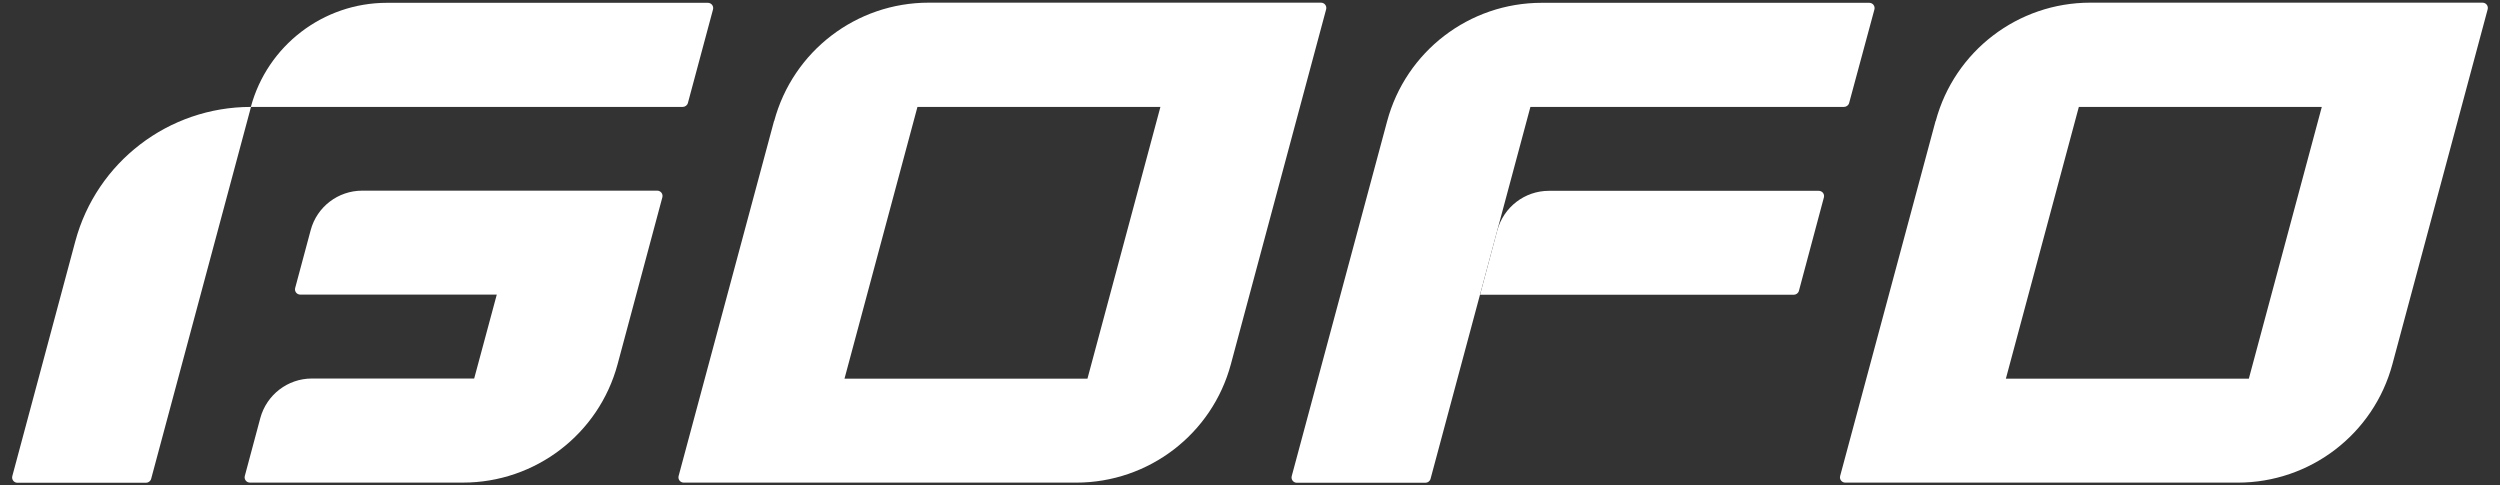<svg xmlns="http://www.w3.org/2000/svg" width="103" height="20" viewBox="0 0 103 20" fill="none"><rect x="0" y="0" width="103" height="20" fill="#333333" stroke="none"/><path d="M27.082 7.855H14.924C13.926 7.855 13.055 8.524 12.8 9.483L12.161 11.865C12.124 12.005 12.228 12.138 12.374 12.138H20.467L19.536 15.595H12.848C11.857 15.595 10.986 16.263 10.725 17.223L10.086 19.61C10.049 19.75 10.153 19.883 10.299 19.883H19.074C22.056 19.883 24.672 17.885 25.445 15.005L27.289 8.129C27.326 7.989 27.222 7.855 27.076 7.855H27.082Z" fill="white"></path><path d="M10.335 4.405H28.129C28.226 4.405 28.317 4.338 28.342 4.241L29.376 0.39C29.413 0.25 29.309 0.116 29.163 0.116H15.94C13.317 0.116 11.017 1.878 10.335 4.405Z" fill="white"></path><path d="M10.335 4.405C6.946 4.405 3.976 6.677 3.1 9.951L0.507 19.616C0.471 19.756 0.574 19.89 0.721 19.89H6.015C6.112 19.89 6.203 19.823 6.228 19.726L10.341 4.405H10.335Z" fill="white"></path><path d="M31.89 4.988L27.959 19.61C27.922 19.75 28.026 19.884 28.172 19.884H44.341C47.322 19.884 49.939 17.885 50.712 15.005L54.637 0.384C54.674 0.244 54.57 0.11 54.424 0.11H38.261C35.279 0.11 32.669 2.109 31.896 4.988H31.89ZM44.803 15.601H34.793L37.799 4.405H47.809L44.803 15.601Z" fill="white"></path><path d="M79.745 4.988L75.814 19.61C75.777 19.75 75.881 19.884 76.027 19.884H92.196C95.178 19.884 97.794 17.885 98.567 15.005L102.492 0.384C102.529 0.244 102.425 0.11 102.279 0.11H86.116C83.135 0.11 80.524 2.109 79.751 4.988H79.745ZM92.652 15.601H82.642L85.648 4.405H95.658L92.652 15.601Z" fill="white"></path><path d="M61.69 9.483L60.978 12.144H73.903C74 12.144 74.092 12.077 74.116 11.98L75.144 8.135C75.181 7.995 75.078 7.862 74.931 7.862H63.813C62.822 7.862 61.951 8.53 61.69 9.49V9.483Z" fill="white"></path><path d="M63.053 4.405H75.972C76.07 4.405 76.161 4.338 76.185 4.241L77.226 0.39C77.262 0.25 77.159 0.116 77.013 0.116H63.515C60.534 0.116 57.923 2.115 57.15 4.994L53.219 19.616C53.182 19.756 53.286 19.89 53.432 19.89H58.726C58.824 19.89 58.915 19.823 58.939 19.726L63.053 4.405Z" fill="white"></path></svg>